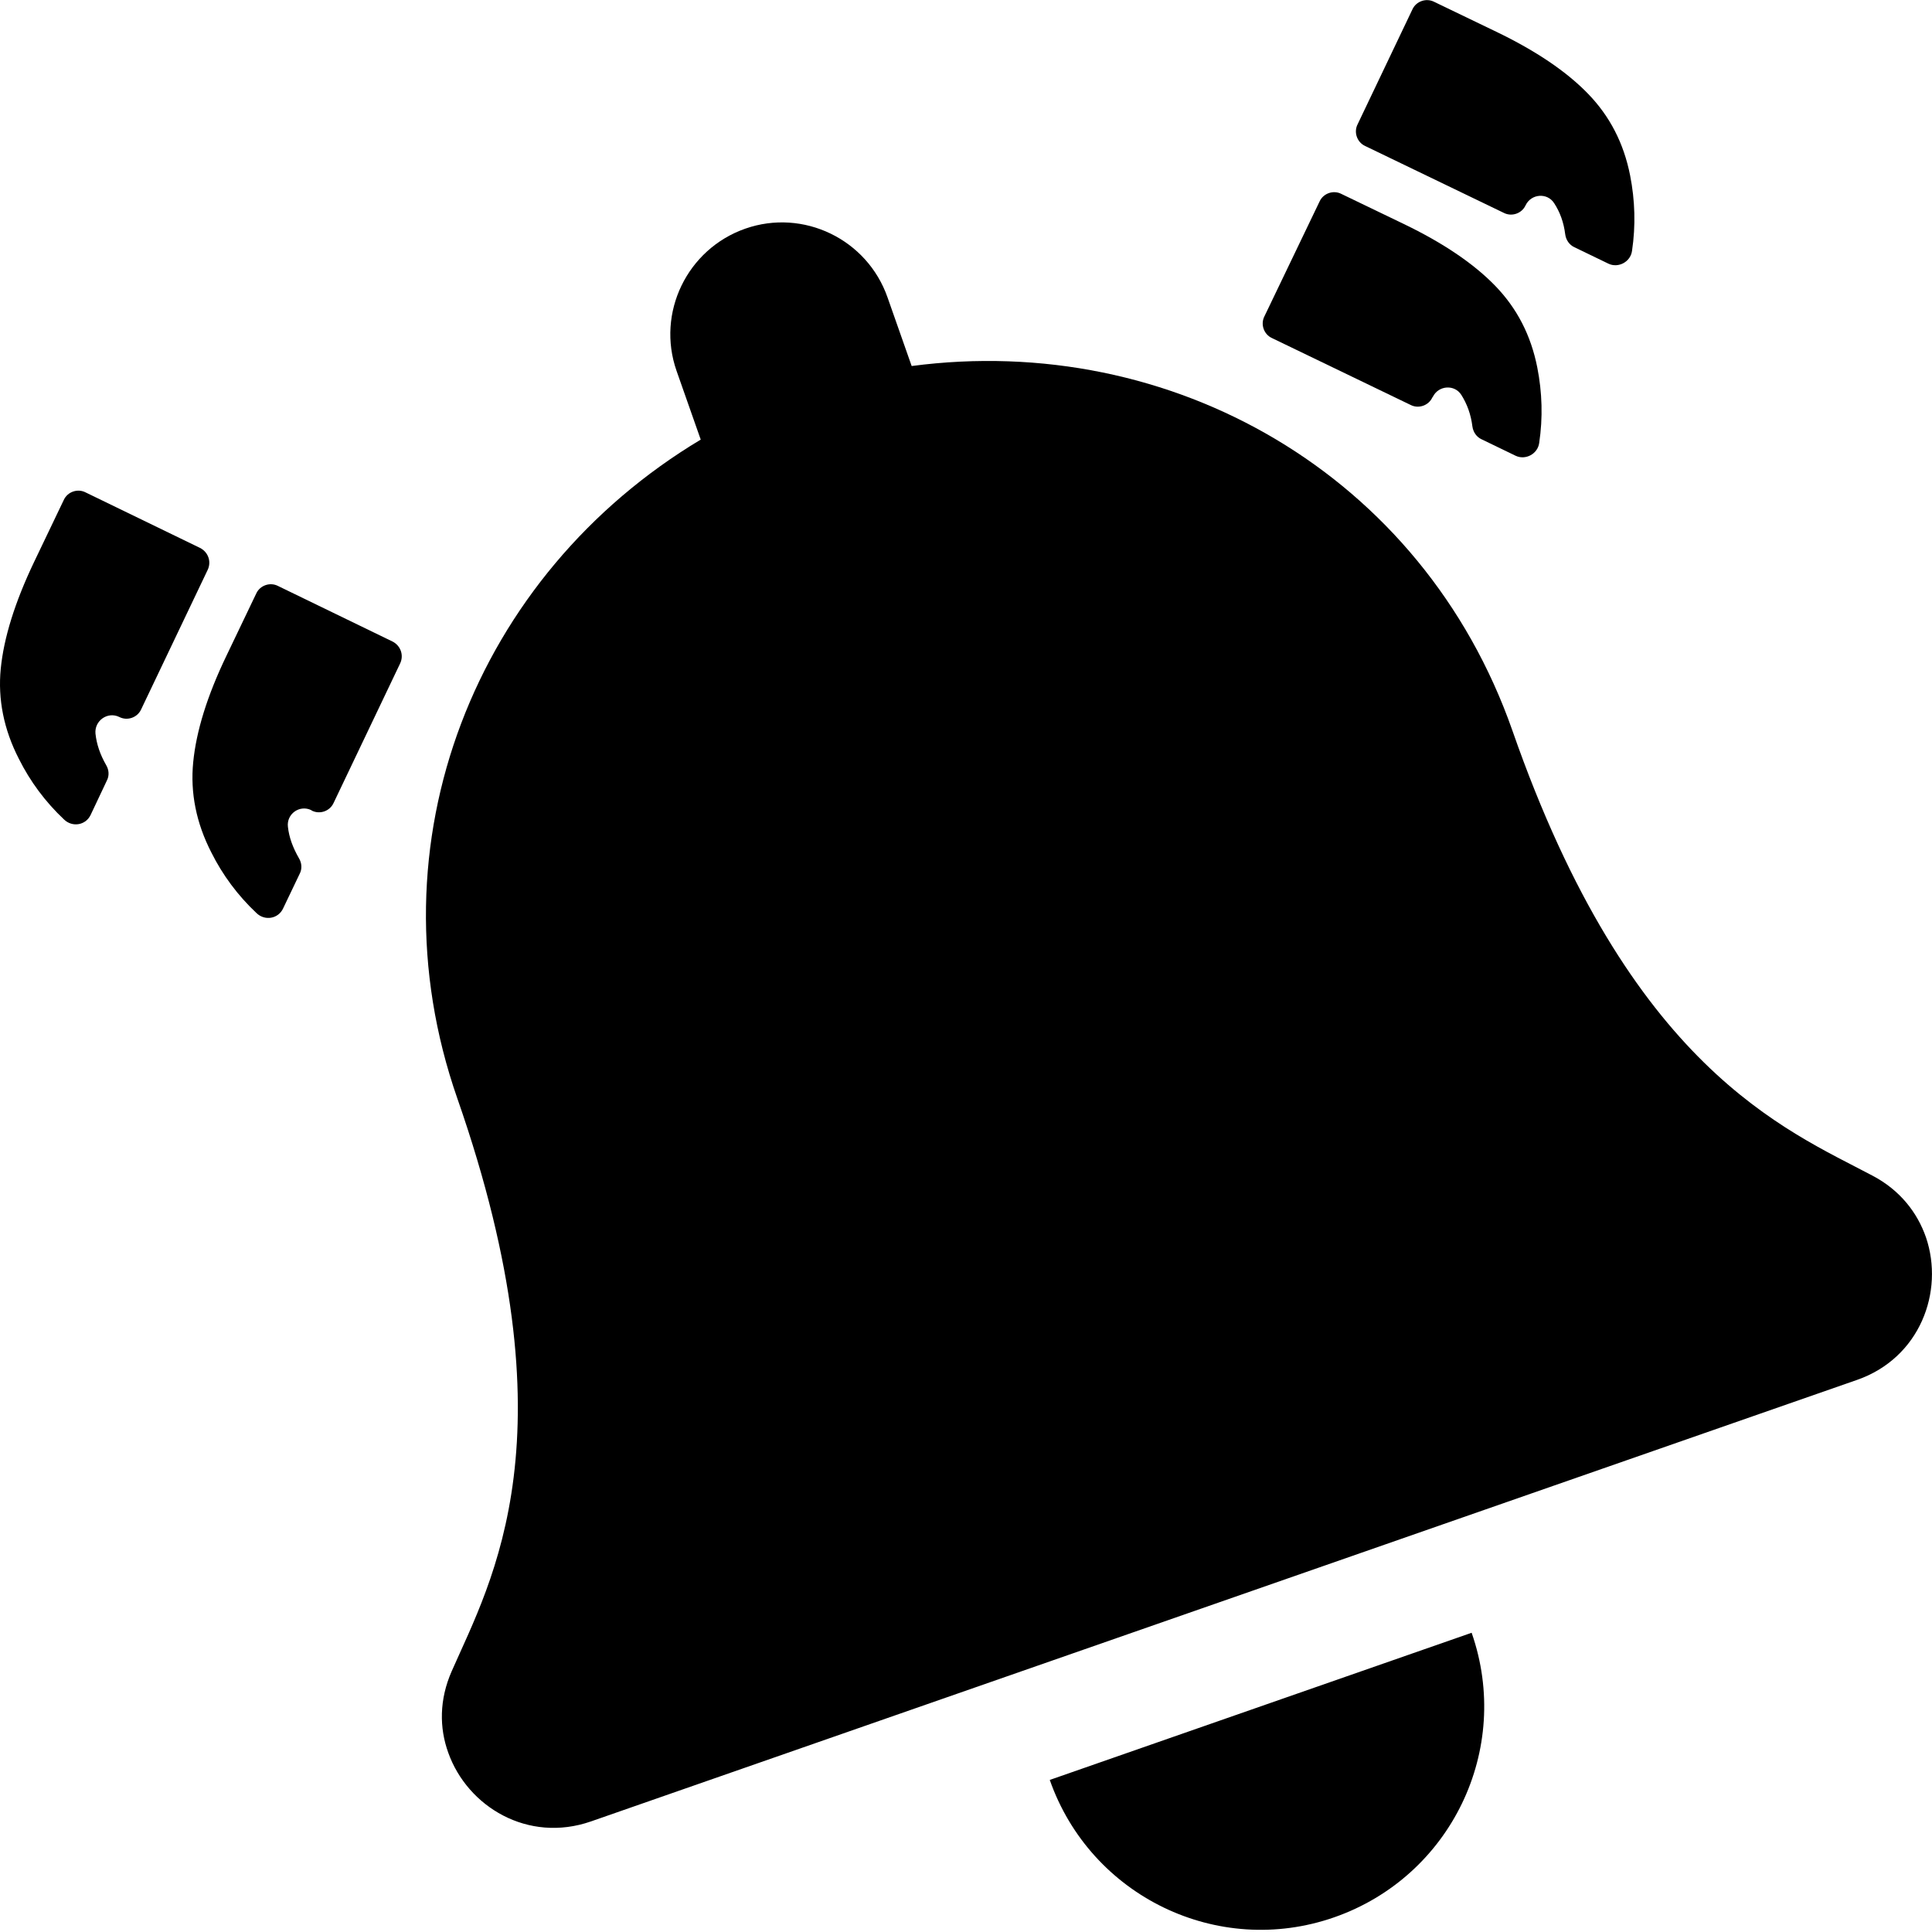 <?xml version="1.0" encoding="utf-8"?>
<!-- Generator: Adobe Illustrator 24.0.3, SVG Export Plug-In . SVG Version: 6.00 Build 0)  -->
<svg version="1.1" id="Layer_1" focusable="false" xmlns="http://www.w3.org/2000/svg" xmlns:xlink="http://www.w3.org/1999/xlink"
	 x="0px" y="0px" viewBox="0 0 512 512" style="enable-background:new 0 0 512 512;" xml:space="preserve">
<path d="M353.6,508.1c30.9-10.8,47.2-44.5,36.4-75.4l-111.8,39C289,502.5,322.7,518.9,353.6,508.1z M496.3,311.6
	c-23.2-12.3-64.3-28.5-95.5-118C377,125.7,310.5,87.9,241.6,97l-6.4-18.2c-5.4-15.4-22.3-23.6-37.7-18.2s-23.6,22.3-18.2,37.7
	l6.4,18.2c-59.6,35.7-88.2,106.7-64.5,174.6c31.2,89.4,9.1,127.7-1.5,151.8c-3.3,7.5-3.3,15-0.9,21.6c5.1,14.3,21.1,24,37.8,18.2
	l335.5-117c16.7-5.8,23.2-23.4,18.3-37.8C508.1,321.3,503.5,315.4,496.3,311.6z"/>
<path d="M349.7,53.4c1-2.2,3.7-3.1,5.8-2l16.4,7.9c10.6,5.1,18.7,10.6,24.4,16.5c5.7,5.9,9.4,13,11.1,21.6c1.3,6.6,1.5,13.3,0.5,20
	c-0.4,2.9-3.6,4.6-6.2,3.4l-9.1-4.4c-1.3-0.6-2.2-1.9-2.4-3.4c-0.4-3.2-1.4-5.9-2.9-8.3c-1.8-2.9-6.1-2.6-7.6,0.5l-0.1,0.1
	c-1,2.2-3.7,3.1-5.8,2l-36.7-17.7c-2.2-1-3.1-3.7-2-5.8L349.7,53.4z M374.3,2.5c1-2.2,3.7-3.1,5.8-2l16.4,7.9
	c10.6,5.1,18.7,10.6,24.4,16.5c5.7,5.9,9.4,13,11.1,21.6c1.3,6.6,1.5,13.3,0.5,20c-0.4,2.9-3.6,4.6-6.2,3.4l-9.1-4.4
	c-1.3-0.6-2.2-1.9-2.4-3.4c-0.4-3.2-1.4-5.9-2.9-8.2c-1.8-2.9-6.1-2.6-7.6,0.5v0c-1,2.2-3.7,3.1-5.8,2l-36.7-17.7
	c-2.2-1-3.1-3.7-2-5.8L374.3,2.5z"/>
<path d="M104,170c2.2,1.1,3.1,3.7,2,5.9l-17.6,36.9c-1,2.2-3.7,3.1-5.8,2l-0.1-0.1c-3.1-1.5-6.6,1-6.2,4.4c0.3,2.8,1.3,5.5,2.9,8.3
	c0.8,1.3,0.9,2.9,0.2,4.2l-4.4,9.2c-1.3,2.7-4.8,3.3-7,1.2c-5-4.7-9-10.1-12-16.1c-4-7.8-5.6-15.8-4.8-23.9
	c0.8-8.2,3.7-17.6,8.8-28.2l7.9-16.5c1-2.2,3.7-3.1,5.8-2L104,170z M53,145.2c2.2,1.1,3.1,3.7,2,5.9L37.4,188c-1,2.2-3.7,3.1-5.8,2
	h0c-3.1-1.5-6.6,1-6.3,4.4c0.3,2.8,1.2,5.5,2.8,8.3c0.8,1.3,0.9,2.9,0.2,4.2L24,216c-1.3,2.7-4.8,3.3-7,1.2c-5-4.7-9-10.1-12-16.1
	c-4-7.8-5.6-15.8-4.8-23.9C1,169.1,3.9,159.7,9,149l7.9-16.5c1-2.2,3.7-3.1,5.8-2L53,145.2z"/>
</svg>

